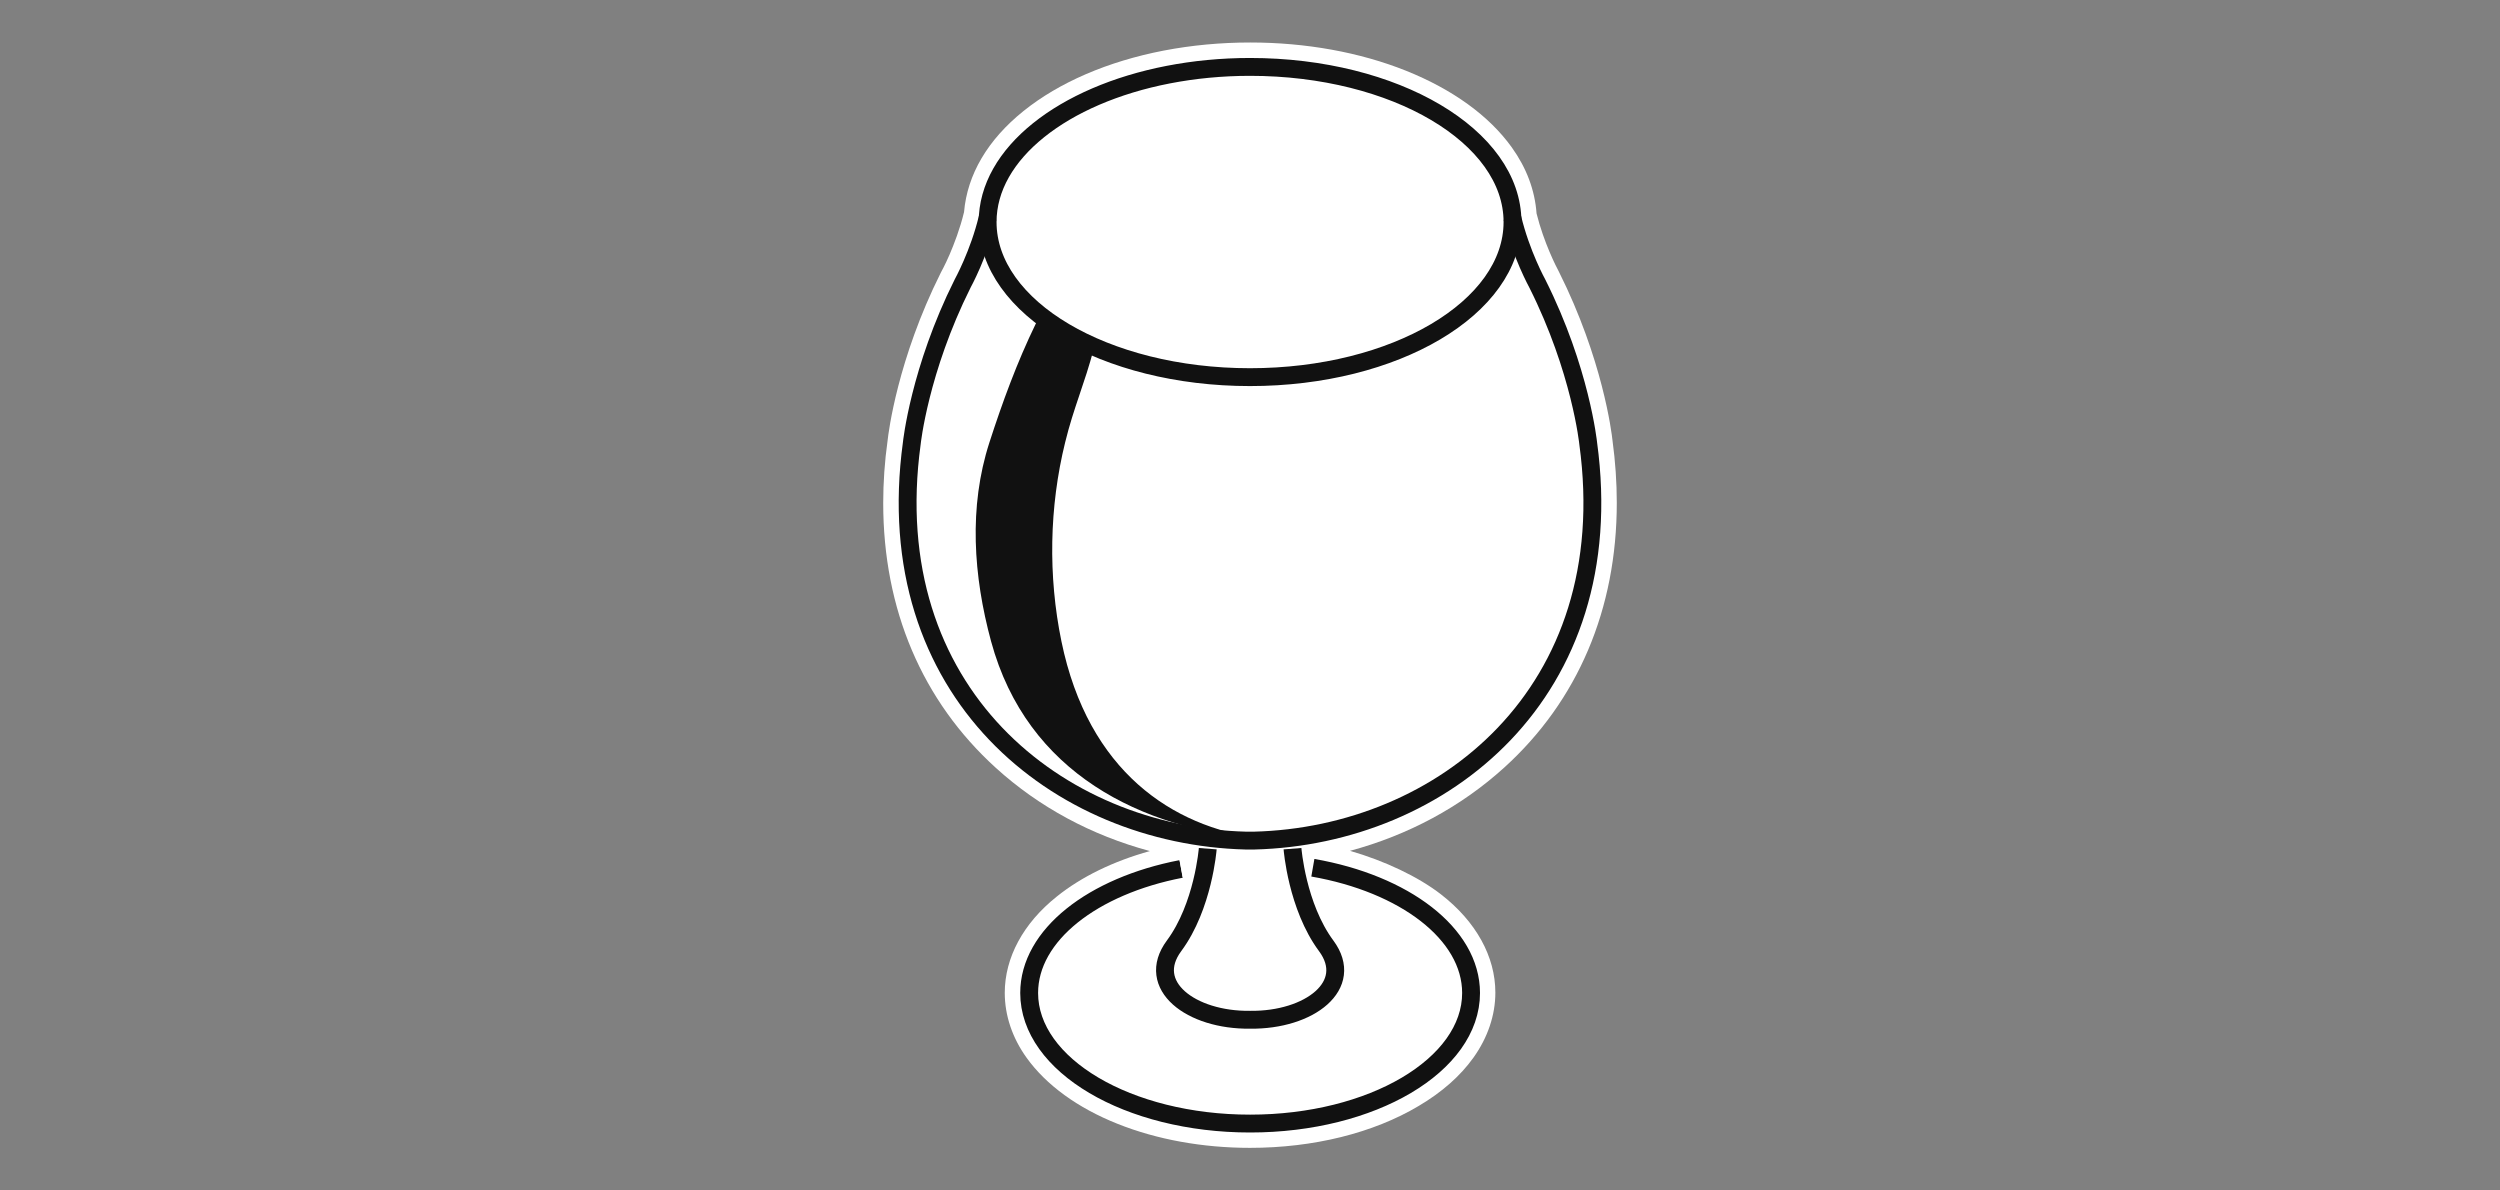 <?xml version="1.0" encoding="utf-8"?>
<!-- Generator: Adobe Illustrator 26.2.1, SVG Export Plug-In . SVG Version: 6.00 Build 0)  -->
<svg version="1.1" id="Layer_1" xmlns="http://www.w3.org/2000/svg" xmlns:xlink="http://www.w3.org/1999/xlink" x="0px" y="0px"
	 viewBox="0 0 210 100" style="enable-background:new 0 0 210 100;" xml:space="preserve">
<rect x="0" y="0" width="210" height="100" fill="#808080" stroke="none"/>
<style type="text/css">
	.st0{fill:#FFFFFF;}
	.st1{fill:none;stroke:#111111;stroke-width:1.5;stroke-miterlimit:10;}
	.st2{fill:none;stroke:#FFFFFF;stroke-width:1.5;stroke-miterlimit:10;}
	.st3{fill:#111111;}
</style>
<path class="st0" d="M105,96.42c-3.98,0-7.83-0.7-11.13-2.02c-3.36-1.34-5.99-3.26-7.63-5.54c-1.21-1.68-1.84-3.57-1.84-5.46
	c0-2.96,1.55-5.84,4.37-8.09c2.08-1.67,4.76-2.97,7.82-3.82c-4.9-1.32-9.31-3.69-12.94-6.99c-6.19-5.62-9.46-13.31-9.46-22.25
	c0-1.71,0.12-3.48,0.37-5.26c0.07-0.65,0.83-6.81,4.47-14.09l0.23-0.44c0.13-0.25,0.31-0.63,0.51-1.09
	c0.36-0.84,0.87-2.14,1.21-3.56c0.27-3.15,1.99-6.07,4.99-8.48c3-2.41,7.08-4.17,11.78-5.08c2.34-0.45,4.79-0.68,7.27-0.68
	c4.68,0,9.2,0.82,13.08,2.37c3.92,1.57,6.99,3.79,8.89,6.44c1.24,1.73,1.94,3.6,2.08,5.55c0.61,2.46,1.7,4.57,1.83,4.8l0.05,0.1
	c3.67,7.33,4.43,13.5,4.5,14.17c0.24,1.76,0.36,3.53,0.36,5.23c0,8.94-3.27,16.64-9.46,22.25c-3.63,3.29-8.05,5.67-12.95,6.99
	c2.9,0.84,5.72,2.16,7.66,3.67c2.93,2.28,4.55,5.21,4.55,8.24c0,1.89-0.64,3.78-1.84,5.46c-1.1,1.54-2.65,2.91-4.6,4.06
	C115.35,95.18,110.32,96.42,105,96.42C105,96.42,105,96.42,105,96.42z"/>
<g>
	<path id="XMLID_00000155132784059808614910000009404988000436634776_" class="st1" d="M82.96,18.29c-0.72,3.03-2.1,5.53-2.1,5.53
		c-3.63,7.26-4.27,13.42-4.27,13.42C73.73,58.21,88.9,70.2,104.65,70.61h0.7c15.75-0.4,30.92-12.4,28.06-33.36
		c0,0-0.63-6.17-4.27-13.42c0,0-1.38-2.5-2.1-5.53"/>
	<path id="XMLID_00000061463376664136090660000002704708643963676325_" class="st1" d="M108.57,71.29c0,0,0.37,4.84,2.83,8.16
		s-1.41,6.27-6.39,6.21c-4.98,0.06-8.85-2.89-6.39-6.21c2.46-3.32,2.83-8.16,2.83-8.16"/>
	<path id="XMLID_00000079452307769747037290000011050105275275074699_" class="st1" d="M110.28,72.89
		c7.68,1.34,13.29,5.54,13.29,10.52c0,6.06-8.31,10.97-18.56,10.97s-18.56-4.91-18.56-10.97c0-4.86,5.35-8.99,12.77-10.42"/>
	<path id="XMLID_00000081625678365600655140000014406242661677169539_" class="st2" d="M99.21,72.98c0.17-0.03,0.34-0.07,0.52-0.1"
		/>
	<path id="XMLID_00000134217763577616020450000015099528811831287733_" class="st1" d="M98.13,6.27c2.16-0.42,4.48-0.65,6.88-0.65
		c12.17,0,22.04,5.83,22.04,13.03S117.18,31.68,105,31.68s-22.04-5.83-22.04-13.03C82.96,12.88,89.32,7.98,98.13,6.27"/>
	<path id="XMLID_00000134956534555247160830000007258726833907348102_" class="st3" d="M91.96,29.31c-1.64-0.76-3.08-1.67-4.28-2.69
		l-0.25-0.21c-0.07,0.18-0.19,0.31-0.42,0.77c-1.59,3.27-2.82,6.65-3.9,9.99c-1.75,5.41-1.35,11.2,0.14,16.7
		c3.03,11.15,12.69,15.75,22.5,16.59l0.04-0.05c-7.28-0.96-14.38-5.59-16.63-16.54c-1.13-5.5-1.02-11.29,0.31-16.7
		c0.72-2.95,1.65-4.97,2.41-7.89"/>
</g>
</svg>
